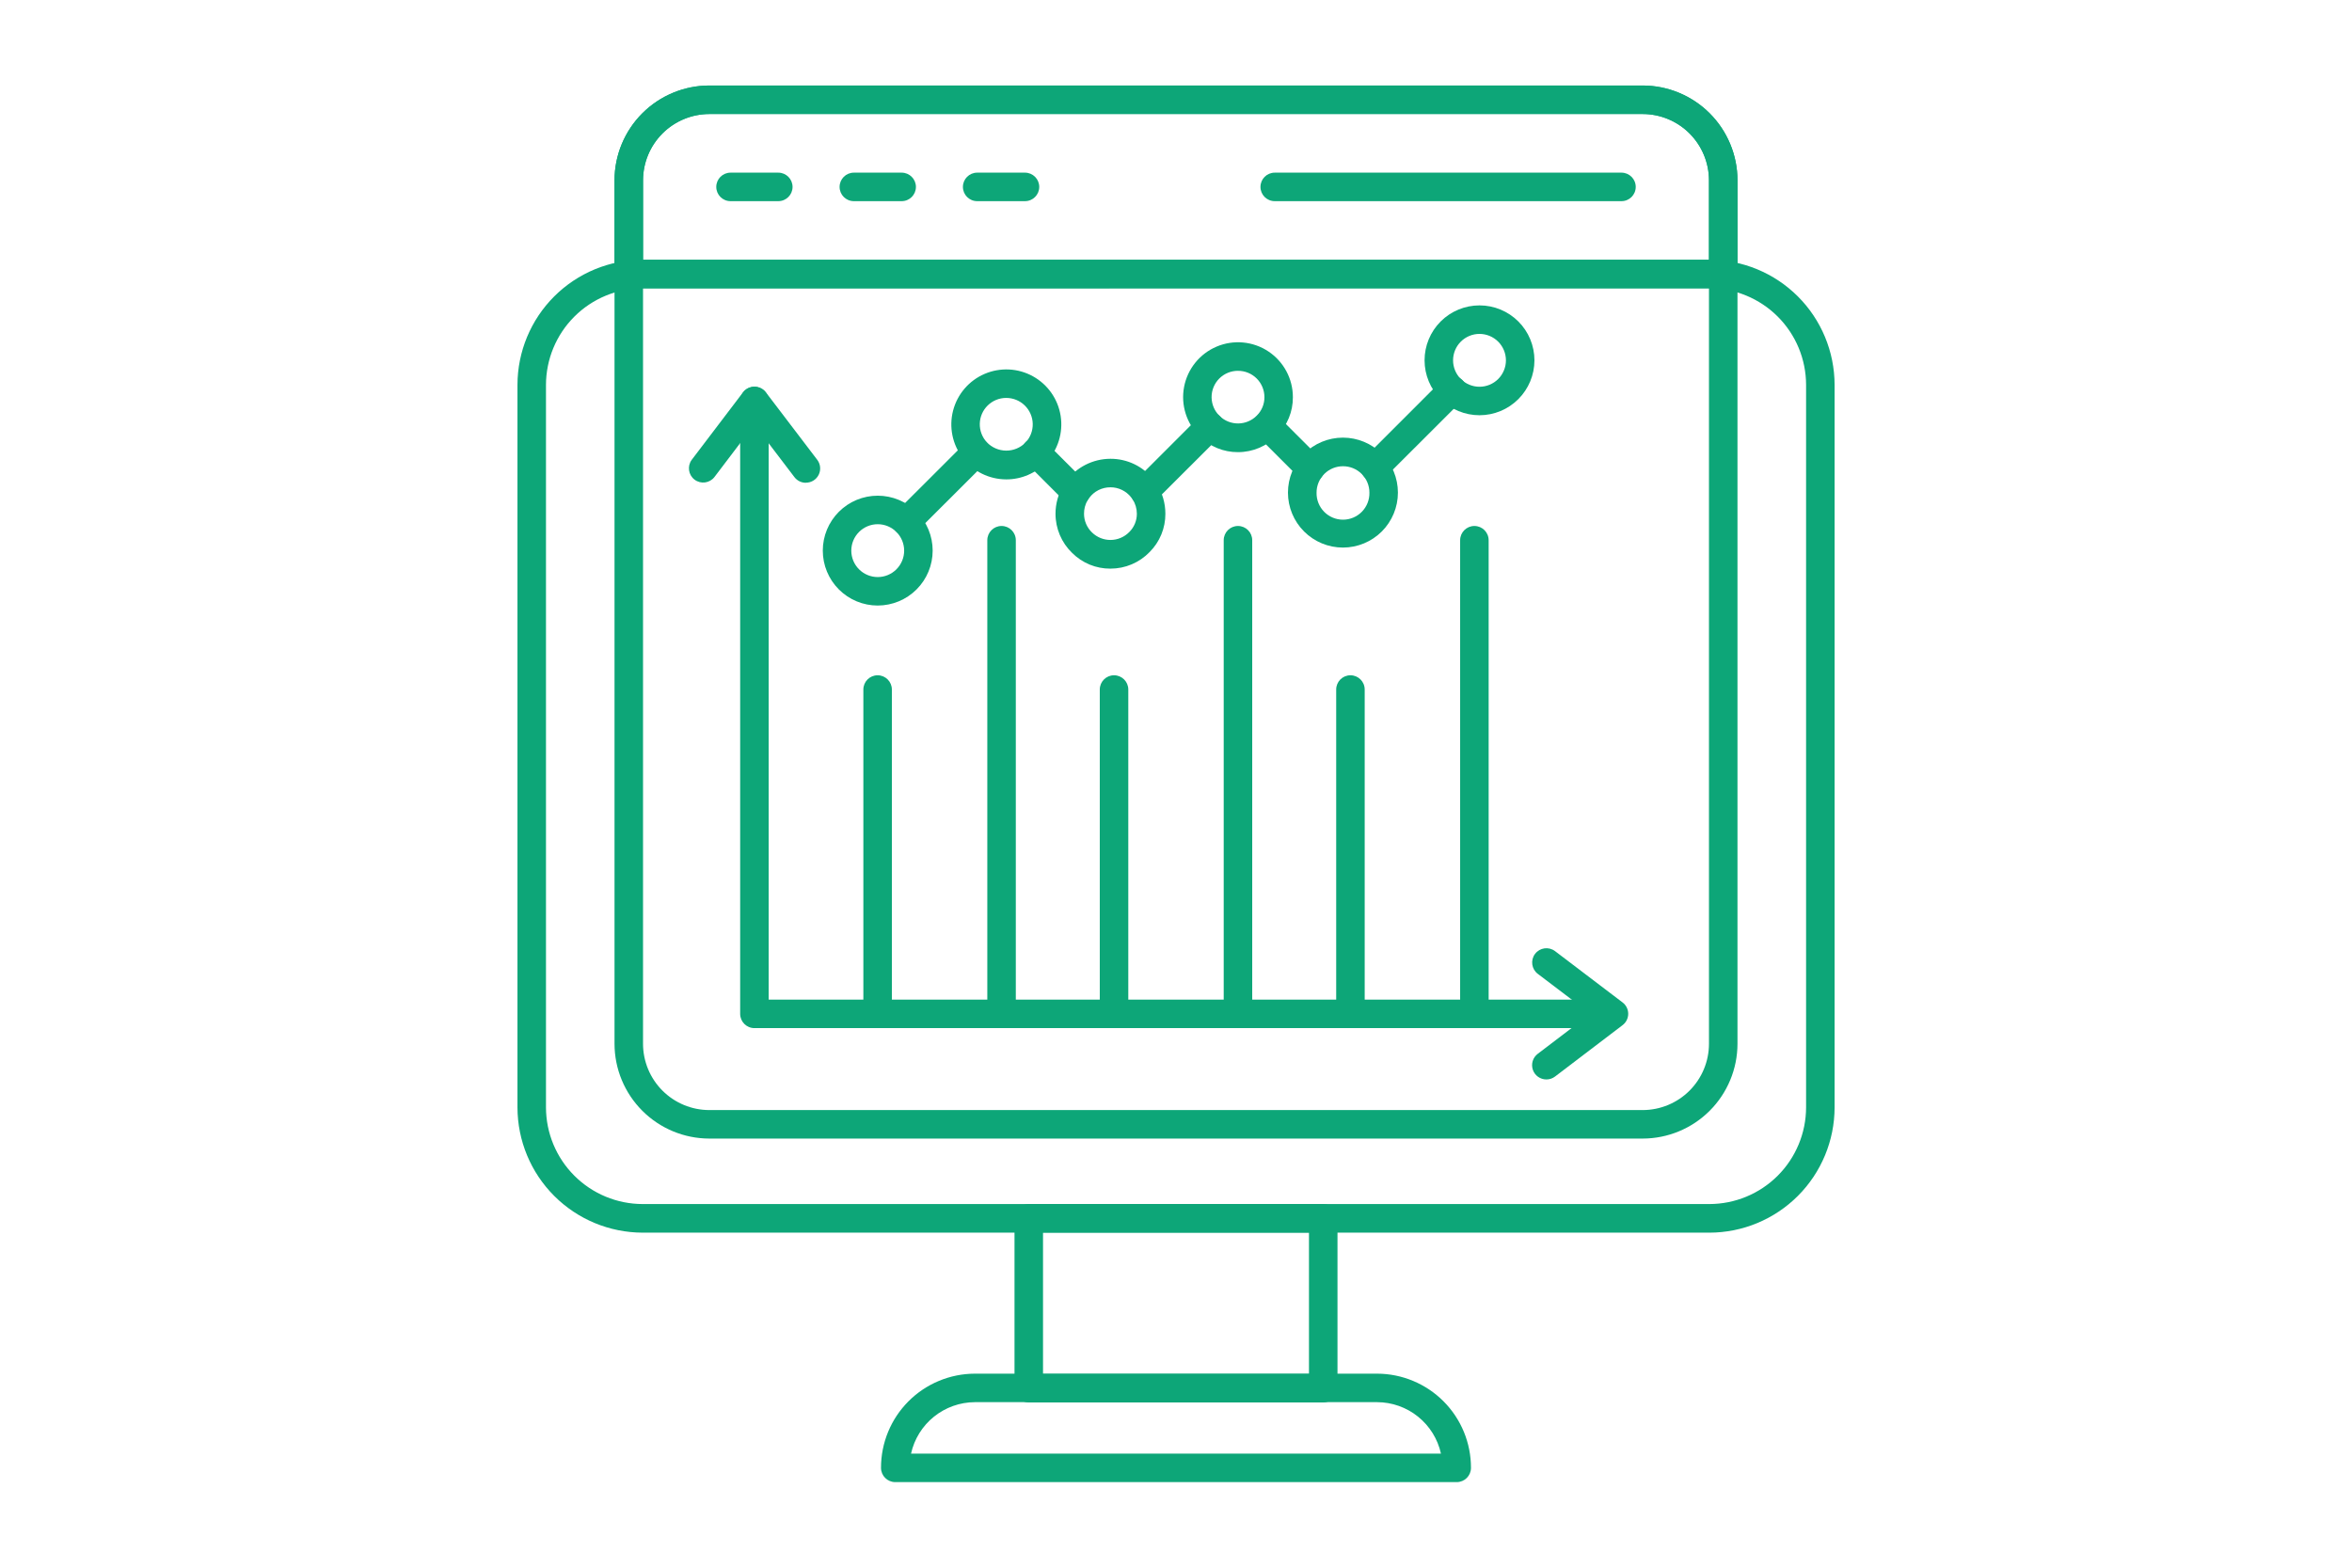 <?xml version="1.0" encoding="UTF-8"?>
<svg xmlns="http://www.w3.org/2000/svg" width="1800pt" height="1200pt" viewBox="-300 0 1800 1200">
  <g fill="#0da678">
    <path d="m1008.2 943.55h-816.35c-25.402-0.047-49.75-10.16-67.711-28.125-17.961-17.961-28.07-42.312-28.113-67.715v-553.16c0.047-25.391 10.164-49.73 28.129-67.672s42.316-28.023 67.707-28.035h816.34c25.387 0.016 49.734 10.098 67.699 28.039s28.078 42.277 28.125 67.668v553.09c-0.023 25.414-10.125 49.785-28.086 67.766-17.965 17.977-42.324 28.102-67.738 28.148zm-816.35-722.85c-19.598 0.008-38.391 7.785-52.262 21.625-13.875 13.844-21.691 32.621-21.746 52.219v553.09c0.023 19.625 7.832 38.438 21.707 52.312s32.688 21.684 52.312 21.707h816.34c19.605-0.027 38.406-7.824 52.277-21.684s21.684-32.652 21.73-52.262v-553.16c-0.043-19.609-7.859-38.398-21.734-52.25s-32.68-21.633-52.285-21.641z"></path>
    <path d="m712.68 1073.5h-225.36c-6.023 0-10.91-4.883-10.91-10.906v-130.04c0-6.023 4.887-10.906 10.91-10.906h225.36c2.894 0 5.668 1.148 7.715 3.195 2.047 2.043 3.195 4.82 3.195 7.711v130.04c0 2.891-1.148 5.668-3.195 7.711-2.047 2.047-4.82 3.195-7.715 3.195zm-214.45-21.816h203.54v-108.22h-203.54z"></path>
    <path d="m814.84 1134.5h-429.69c-6.023 0-10.91-4.887-10.91-10.91-0.027-19.09 7.523-37.406 20.996-50.93 13.473-13.52 31.766-21.141 50.852-21.18h307.81c19.086 0.039 37.379 7.66 50.852 21.18 13.473 13.523 21.023 31.84 20.996 50.93 0 2.894-1.152 5.668-3.195 7.715-2.047 2.043-4.82 3.195-7.715 3.195zm-417.62-21.816 405.55-0.004c-2.453-11.141-8.633-21.113-17.52-28.273-8.883-7.16-19.941-11.078-31.352-11.109h-307.81c-11.406 0.043-22.457 3.965-31.34 11.125-8.883 7.156-15.066 17.121-17.531 28.258z"></path>
    <path d="m957.15 871.53h-714.3c-19.238-0.023-37.68-7.676-51.281-21.277-13.602-13.602-21.254-32.043-21.277-51.277v-660.97c0.023-19.234 7.676-37.676 21.277-51.277 13.605-13.598 32.047-21.246 51.281-21.27h714.3c19.234 0.023 37.676 7.672 51.281 21.27 13.602 13.602 21.254 32.043 21.277 51.277v660.97c-0.023 19.234-7.676 37.676-21.277 51.277-13.602 13.602-32.043 21.254-51.281 21.277zm-714.3-784.25c-13.449 0.016-26.348 5.363-35.859 14.871-9.512 9.512-14.863 22.406-14.879 35.855v660.97c0.016 13.449 5.363 26.348 14.875 35.859s22.41 14.863 35.863 14.879h714.3c13.453-0.016 26.352-5.367 35.863-14.879s14.859-22.41 14.875-35.859v-660.97c-0.016-13.449-5.367-26.344-14.879-35.855-9.512-9.508-22.41-14.855-35.859-14.871z"></path>
    <path d="m1018.8 220.7h-837.6c-6.023 0-10.91-4.887-10.91-10.91v-71.793c0.023-19.234 7.676-37.676 21.277-51.277 13.605-13.598 32.047-21.246 51.281-21.27h714.3c19.234 0.023 37.676 7.672 51.281 21.27 13.602 13.602 21.254 32.043 21.277 51.277v71.793c0 2.894-1.152 5.668-3.195 7.715-2.047 2.043-4.824 3.195-7.715 3.195zm-826.69-21.816 815.78-0.004v-60.883c-0.016-13.449-5.367-26.344-14.879-35.855-9.512-9.508-22.41-14.855-35.859-14.871h-714.3c-13.449 0.016-26.348 5.363-35.859 14.871-9.512 9.512-14.863 22.406-14.879 35.855z"></path>
    <path d="m295.64 153.98h-36.566c-6.027 0-10.91-4.883-10.91-10.906 0-6.027 4.883-10.91 10.91-10.91h36.566c6.023 0 10.91 4.883 10.91 10.91 0 6.023-4.887 10.906-10.91 10.906z"></path>
    <path d="m390.04 153.98h-36.59c-6.023 0-10.906-4.883-10.906-10.906 0-6.027 4.883-10.91 10.906-10.91h36.602c6.023 0 10.91 4.883 10.91 10.91 0 6.023-4.887 10.906-10.91 10.906z"></path>
    <path d="m484.43 153.98h-36.602c-6.023 0-10.906-4.883-10.906-10.906 0-6.027 4.883-10.91 10.906-10.91h36.602c6.023 0 10.91 4.883 10.91 10.91 0 6.023-4.887 10.906-10.91 10.906z"></path>
    <path d="m940.93 153.98h-265.38c-6.027 0-10.91-4.883-10.91-10.906 0-6.027 4.883-10.91 10.91-10.91h265.38c6.027 0 10.91 4.883 10.91 10.91 0 6.023-4.883 10.906-10.91 10.906z"></path>
    <path d="m932.16 786.98h-654.8c-6.023 0-10.91-4.883-10.91-10.906v-469.09c0-6.023 4.887-10.906 10.91-10.906 6.023 0 10.91 4.883 10.91 10.906v458.18h643.89c6.023 0 10.91 4.883 10.91 10.91 0 6.023-4.887 10.906-10.91 10.906z"></path>
    <path d="m371.64 786.98c-6.027 0-10.91-4.883-10.91-10.906v-248.27c0-6.027 4.883-10.91 10.91-10.91 6.023 0 10.91 4.883 10.91 10.91v248.27c0 2.891-1.152 5.668-3.195 7.711-2.047 2.047-4.82 3.195-7.715 3.195z"></path>
    <path d="m552.58 786.98c-6.023 0-10.91-4.883-10.91-10.906v-248.27c0-6.027 4.887-10.91 10.91-10.91s10.91 4.883 10.91 10.91v248.27c0 2.891-1.148 5.668-3.195 7.711-2.047 2.047-4.82 3.195-7.715 3.195z"></path>
    <path d="m733.5 786.98c-6.023 0-10.906-4.883-10.906-10.906v-248.27c0-6.027 4.883-10.91 10.906-10.91 6.027 0 10.91 4.883 10.91 10.91v248.27c0 2.891-1.148 5.668-3.195 7.711-2.047 2.047-4.82 3.195-7.715 3.195z"></path>
    <path d="m466.5 786.98c-6.027 0-10.91-4.883-10.91-10.906v-362.55c0-6.023 4.883-10.91 10.91-10.91 6.023 0 10.906 4.887 10.906 10.91v362.55c0 2.891-1.148 5.668-3.195 7.711-2.043 2.047-4.82 3.195-7.711 3.195z"></path>
    <path d="m647.42 786.98c-6.023 0-10.91-4.883-10.91-10.906v-362.55c0-6.023 4.887-10.91 10.91-10.91s10.91 4.887 10.91 10.91v362.55c0 2.891-1.152 5.668-3.195 7.711-2.047 2.047-4.82 3.195-7.715 3.195z"></path>
    <path d="m828.36 786.98c-6.023 0-10.91-4.883-10.91-10.906v-362.55c0-6.023 4.887-10.91 10.91-10.91 6.027 0 10.91 4.887 10.91 10.91v362.55c0 2.891-1.148 5.668-3.195 7.711-2.047 2.047-4.82 3.195-7.715 3.195z"></path>
    <path d="m316.68 369.54c-3.434 0-6.668-1.617-8.727-4.363l-30.656-40.266-30.547 40.254h0.004c-3.672 4.707-10.445 5.59-15.199 1.984-4.758-3.609-5.727-10.371-2.18-15.172l39.273-51.688c2.07-2.727 5.301-4.324 8.727-4.312 3.422-0.012 6.652 1.578 8.727 4.301l39.348 51.688c2.519 3.305 2.941 7.754 1.09 11.473-1.855 3.723-5.66 6.066-9.816 6.047z"></path>
    <path d="m883.5 826.27c-4.711 0.031-8.91-2.961-10.414-7.422-1.508-4.465 0.023-9.391 3.789-12.215l40.266-30.645-40.254-30.547v0.004c-4.801-3.648-5.738-10.492-2.094-15.297 3.644-4.801 10.492-5.738 15.293-2.094l51.688 39.273c2.719 2.062 4.312 5.277 4.312 8.688 0 3.414-1.594 6.629-4.312 8.691l-51.688 39.34v-0.004c-1.891 1.449-4.207 2.231-6.586 2.227z"></path>
    <path d="m752.25 368.73c-4.41 0-8.387-2.656-10.074-6.734-1.688-4.074-0.758-8.766 2.363-11.887l59.074-59.074h-0.004c2.035-2.102 4.828-3.305 7.754-3.328 2.926-0.027 5.738 1.125 7.809 3.195 2.07 2.066 3.219 4.883 3.195 7.809-0.027 2.926-1.227 5.719-3.332 7.75l-59.07 58.996c-2.035 2.074-4.809 3.254-7.715 3.273z"></path>
    <path d="m702.73 369.52c-2.894 0-5.668-1.148-7.711-3.195l-32.98-32.98c-4.031-4.293-3.926-11.012 0.238-15.176 4.16-4.168 10.879-4.277 15.176-0.25l32.98 32.98c3.117 3.121 4.051 7.812 2.363 11.887-1.688 4.074-5.664 6.734-10.078 6.734z"></path>
    <path d="m576 387.18c-4.41 0-8.387-2.656-10.078-6.734-1.688-4.074-0.754-8.766 2.367-11.887l49.93-49.93c4.262-4.258 11.172-4.258 15.43 0.004 4.262 4.266 4.258 11.172-0.004 15.434l-50.008 49.93c-2.023 2.031-4.769 3.176-7.637 3.184z"></path>
    <path d="m523.27 387.7c-2.894 0-5.668-1.152-7.715-3.199l-30.547-30.547 0.004 0.004c-2.106-2.035-3.305-4.828-3.332-7.754-0.023-2.926 1.129-5.738 3.195-7.809 2.07-2.066 4.883-3.219 7.809-3.195 2.926 0.027 5.719 1.227 7.754 3.332l30.547 30.547h-0.004c3.121 3.117 4.055 7.809 2.367 11.887-1.691 4.074-5.668 6.731-10.078 6.734z"></path>
    <path d="m393.72 410.3c-4.414 0.004-8.398-2.656-10.086-6.734-1.691-4.082-0.754-8.777 2.375-11.898l53.531-53.453c4.293-4.121 11.102-4.039 15.293 0.184 4.195 4.223 4.231 11.031 0.078 15.297l-53.531 53.453c-2.039 2.016-4.789 3.148-7.66 3.152z"></path>
    <path d="m371.74 463.52c-11.152 0.004-21.848-4.426-29.734-12.309-7.887-7.883-12.32-18.578-12.32-29.73 0-11.152 4.43-21.848 12.312-29.734 7.887-7.883 18.582-12.312 29.734-12.312 11.152 0 21.848 4.434 29.73 12.32 7.887 7.887 12.312 18.582 12.309 29.734-0.012 11.145-4.445 21.824-12.324 29.703-7.883 7.883-18.562 12.312-29.707 12.328zm0-62.258c-5.363-0.004-10.512 2.125-14.305 5.918-3.797 3.793-5.93 8.938-5.934 14.301 0 5.363 2.129 10.512 5.922 14.305s8.938 5.926 14.301 5.93c5.367 0 10.512-2.133 14.305-5.926 3.793-3.793 5.926-8.938 5.926-14.301-0.008-5.359-2.137-10.5-5.926-14.293-3.789-3.789-8.93-5.926-14.289-5.934z"></path>
    <path d="m470.04 366.95c-13.008-0.031-25.273-6.074-33.219-16.375-7.949-10.301-10.688-23.695-7.418-36.285 3.269-12.594 12.176-22.965 24.129-28.098 11.953-5.137 25.609-4.453 36.992 1.848 11.383 6.301 19.211 17.512 21.207 30.367 1.992 12.855-2.066 25.91-11.004 35.363-7.961 8.453-19.074 13.227-30.688 13.18zm0-62.355c-5.273-0.004-10.344 2.059-14.117 5.746-3.777 3.684-5.961 8.699-6.086 13.973-0.125 5.277 1.816 10.391 5.41 14.25 3.856 4.031 9.176 6.328 14.75 6.367 5.574 0.039 10.926-2.184 14.836-6.16 3.648-3.863 5.629-9.004 5.523-14.316-0.109-5.312-2.297-10.371-6.098-14.086-3.797-3.715-8.906-5.789-14.219-5.773z"></path>
    <path d="m832.28 317.85c-11.152 0.004-21.848-4.426-29.734-12.309-7.887-7.883-12.32-18.578-12.32-29.727-0.004-11.152 4.426-21.848 12.309-29.734 7.887-7.887 18.578-12.316 29.73-12.316 11.152-0.004 21.848 4.426 29.73 12.312 7.887 7.883 12.316 18.578 12.316 29.73-0.012 11.145-4.441 21.828-12.324 29.711-7.879 7.883-18.562 12.316-29.707 12.332zm0-62.258c-5.367-0.004-10.512 2.125-14.309 5.918-3.797 3.793-5.93 8.938-5.93 14.305 0 5.363 2.133 10.508 5.926 14.305 3.793 3.793 8.938 5.922 14.305 5.922 5.363 0 10.512-2.133 14.301-5.93 3.793-3.793 5.922-8.941 5.922-14.305-0.012-5.359-2.141-10.496-5.93-14.285-3.789-3.789-8.926-5.922-14.285-5.93z"></path>
    <path d="m727.8 419.14c-11.164 0.012-21.875-4.414-29.773-12.301-7.902-7.887-12.344-18.594-12.348-29.758-0.004-11.16 4.426-21.871 12.32-29.766s18.602-12.328 29.762-12.328c11.164 0.004 21.871 4.441 29.762 12.34 7.891 7.898 12.316 18.605 12.309 29.77-0.012 11.145-4.441 21.832-12.324 29.715-7.879 7.879-18.562 12.316-29.707 12.328zm0-62.258c-5.367-0.012-10.52 2.109-14.316 5.906-3.793 3.793-5.922 8.941-5.91 14.309-0.125 5.445 1.949 10.711 5.754 14.605s9.02 6.09 14.465 6.09c5.445 0 10.664-2.195 14.469-6.09 3.805-3.894 5.879-9.16 5.754-14.605 0.016-5.367-2.109-10.516-5.902-14.312-3.793-3.793-8.945-5.918-14.312-5.902z"></path>
    <path d="m647.46 346.1c-10.973 0.07-21.52-4.25-29.289-12-10.098-9.82-14.602-24.047-11.996-37.887 2.609-13.844 11.984-25.457 24.961-30.926 12.98-5.473 27.84-4.07 39.566 3.727 11.73 7.797 18.77 20.957 18.746 35.043 0.07 10.973-4.25 21.52-12 29.289-7.844 8.152-18.672 12.758-29.988 12.754zm0-62.258c-5.387-0.027-10.562 2.106-14.363 5.926-3.801 3.82-5.91 9.008-5.856 14.395 0.055 5.391 2.269 10.531 6.148 14.273 3.824 3.703 8.957 5.75 14.281 5.695 5.324-0.059 10.414-2.215 14.156-6 3.766-3.715 5.871-8.789 5.848-14.074 0.02-5.367-2.106-10.52-5.902-14.312-3.793-3.797-8.945-5.918-14.312-5.902z"></path>
    <path d="m549.82 435.27c-10.969 0.07-21.512-4.25-29.277-12-8.16-7.852-12.766-18.688-12.754-30.012 0.004-7.801 2.156-15.453 6.219-22.113l1.855-2.707v0.004c7.93-10.828 20.539-17.238 33.957-17.262 12.891-0.055 25.082 5.848 33.035 15.996 0.305 0.34 0.863 1.09 1.43 1.91 0.164 0.219 0.773 1.09 0.926 1.32v-0.004c4.356 6.816 6.664 14.734 6.656 22.824 0.07 10.973-4.25 21.52-12 29.289-7.859 8.168-18.711 12.773-30.047 12.754zm0-62.258c-6.422-0.051-12.477 2.996-16.266 8.18l-1.344 1.93 0.004 0.004c-1.73 3.086-2.629 6.57-2.606 10.109-0.004 5.43 2.215 10.621 6.141 14.367 3.82 3.715 8.953 5.766 14.281 5.711 5.324-0.055 10.414-2.215 14.156-6.004 3.769-3.711 5.883-8.785 5.859-14.074-0.012-3.926-1.148-7.766-3.273-11.07l-0.402-0.535c-0.109-0.121-0.633-0.84-0.73-0.973-3.812-4.852-9.648-7.676-15.82-7.656z"></path>
  </g>
</svg>
